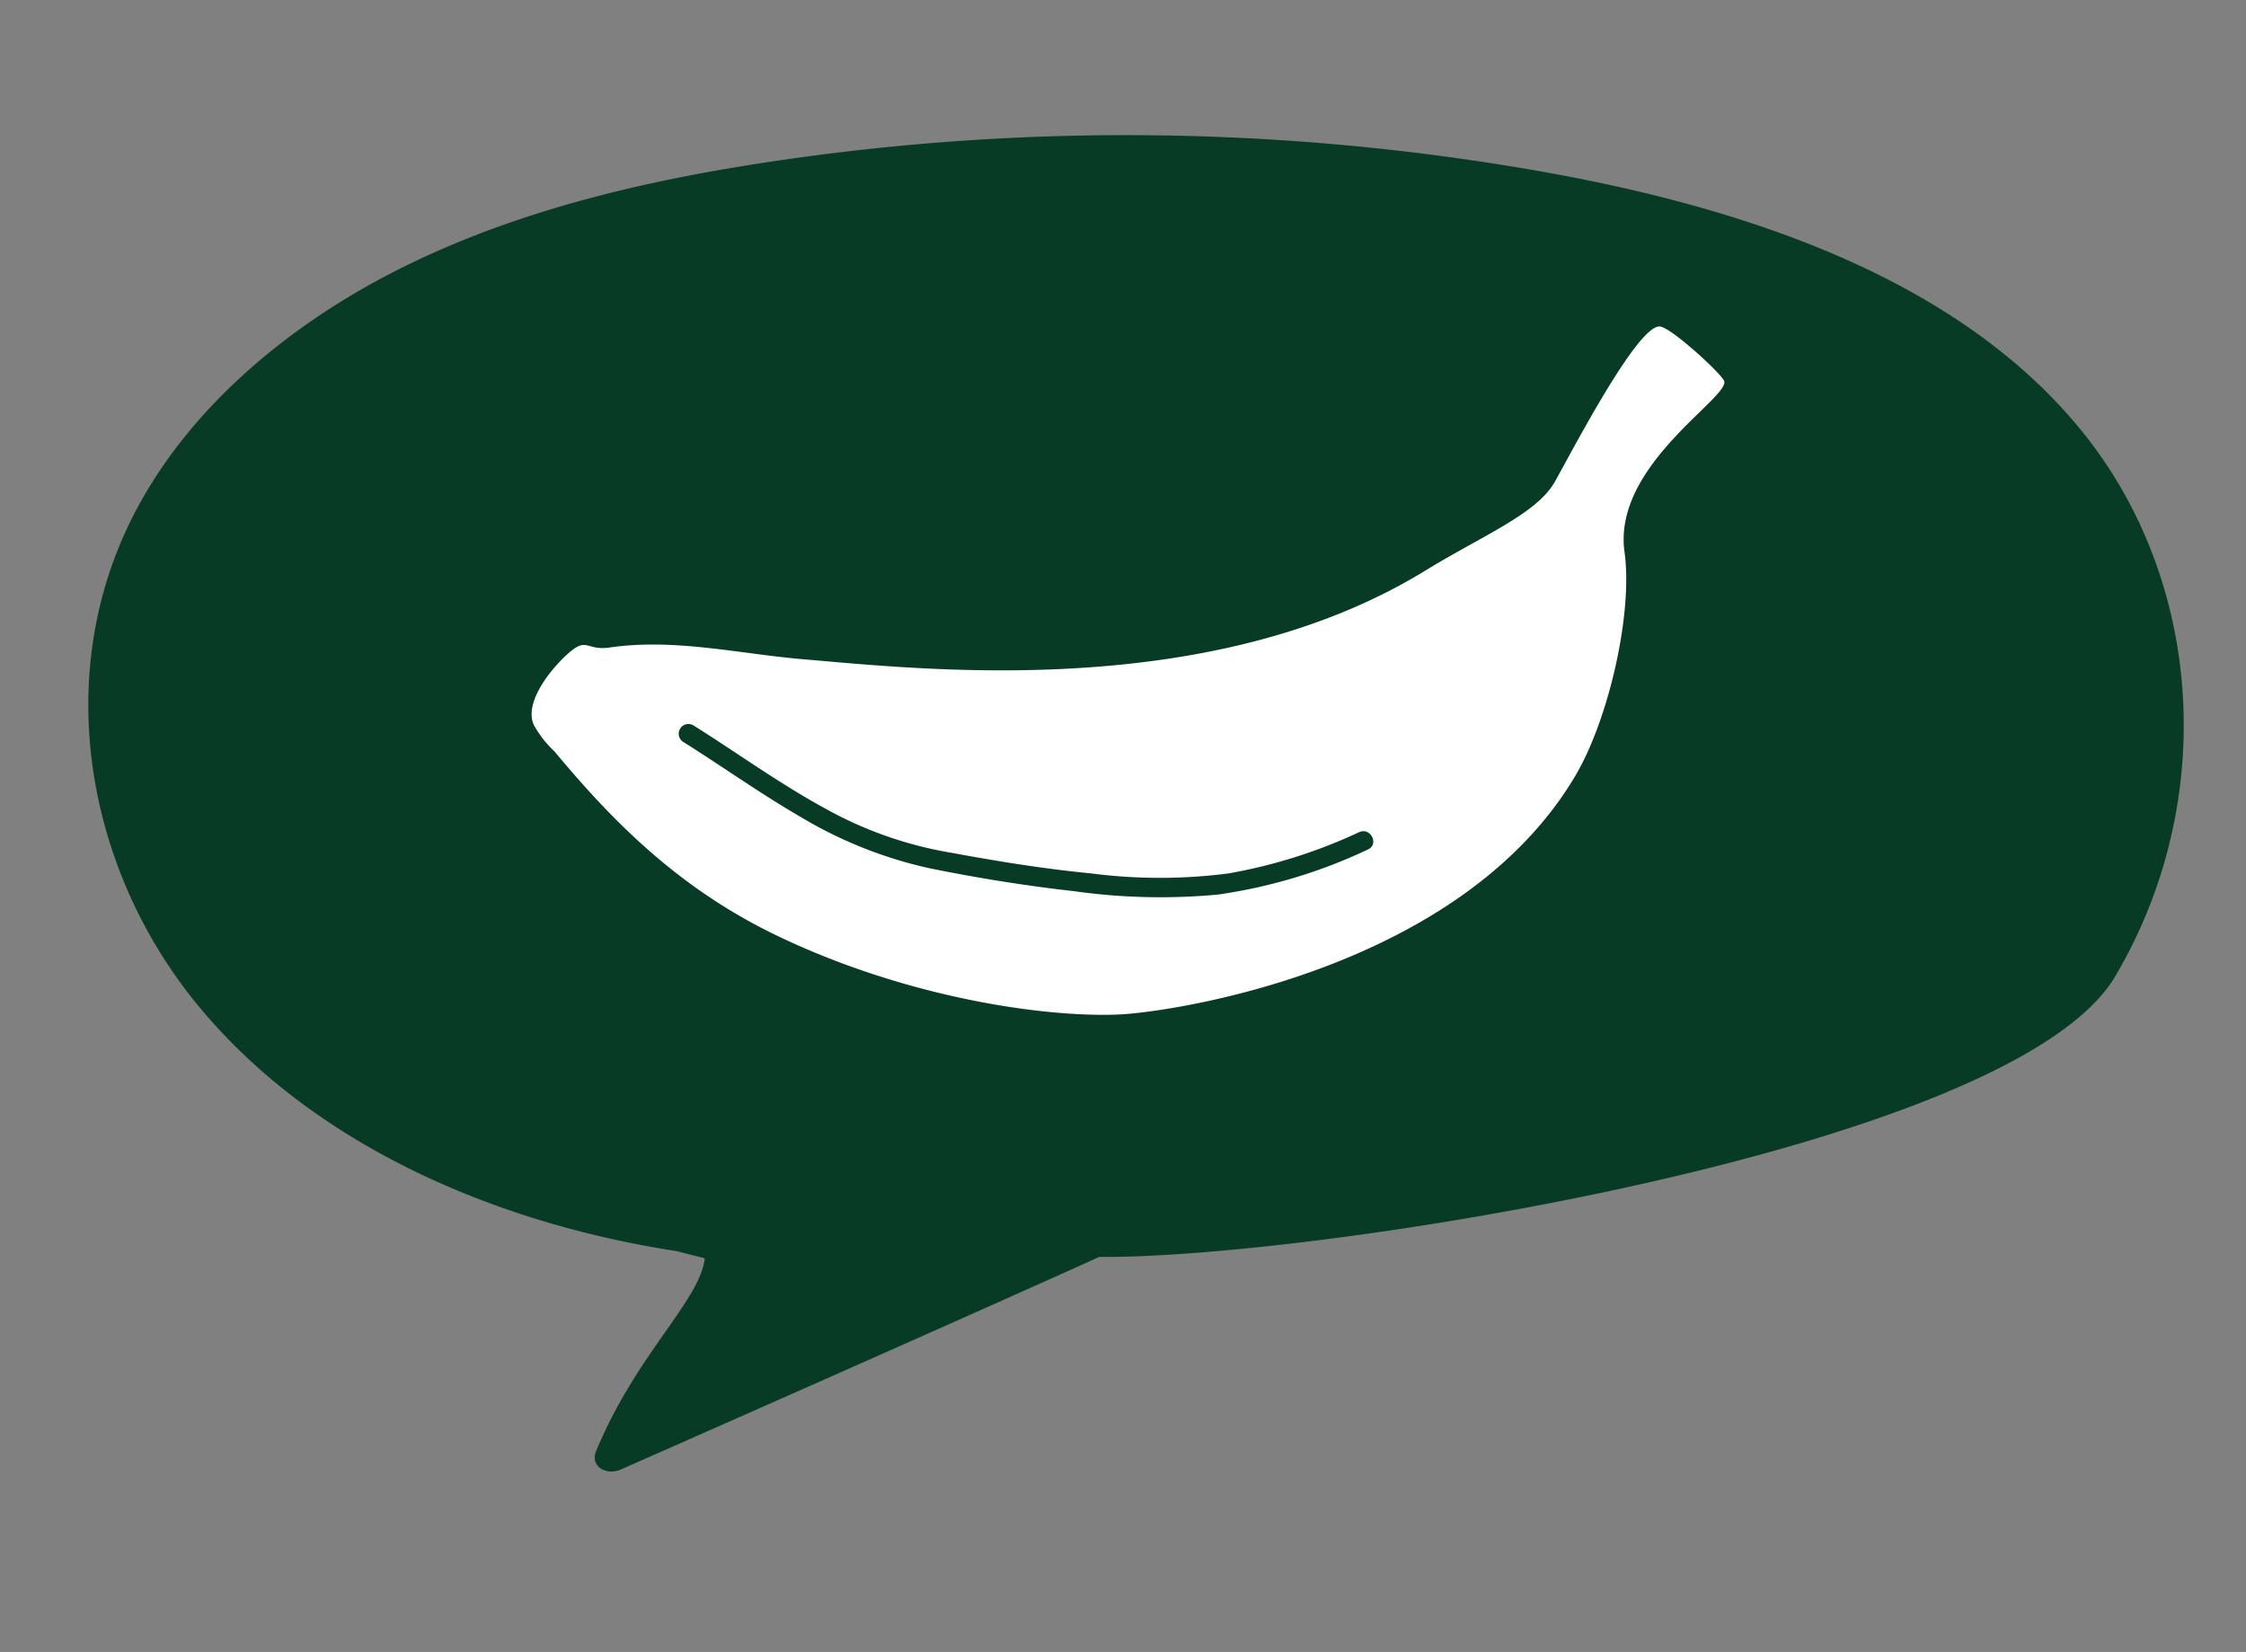 <svg xmlns="http://www.w3.org/2000/svg" width="212.416" height="156.246" viewBox="0 0 212.416 156.246">
  <rect x="0" y="0" width="212.416" height="156.246" fill="#808080" stroke="none"/>
  <g id="Group_4783" data-name="Group 4783" transform="translate(-1232.591 -179.544)">
    <g id="Group_3890" data-name="Group 3890" transform="translate(1517.699 288.603) rotate(-171)">
      <g id="Group_3891" data-name="Group 3891" transform="matrix(-0.999, 0.035, -0.035, -0.999, 282.632, 65.654)">
        <g id="Group_273" data-name="Group 273" transform="translate(0 0)">
          <path id="Path_143" data-name="Path 143" d="M64.569,112.033c.031,4.061-5.342,9.79-7.987,19.376-.405,1.47,1.223,2.211,2.558,1.415,33.232-19.812,42.462-25.467,42.462-25.467,19.835-2.223,84.529-20.543,92.172-38.056s3.781-38.171-9.521-50.917C171.15,5.828,151.1,1.552,131.732.389A226.088,226.088,0,0,0,58.915,8.067C47.169,11.277,35.51,15.493,25.307,22.1S6.4,37.912,2.405,48.7c-5.966,16.115-.379,34.025,11.728,45.489s29.846,16.945,47.706,17.495Z" fill="#083b26"/>
        </g>
      </g>
    </g>
    <g id="Group_3287" data-name="Group 3287" transform="translate(775.496 484.347) rotate(18)">
      <g id="Group_3285" data-name="Group 3285" transform="translate(409.054 -450.293)">
        <g id="Group_3284" data-name="Group 3284" transform="translate(0 0)">
          <path id="Path_17478" data-name="Path 17478" d="M170.317,31.592c-.848-.726-6.249-3.169-7.3-2.972-2.1.4-4.354,14.262-4.944,17.093-.706,3.391-4.944,6.922-9.041,11.726-15.455,18.12-42.387,23.586-53.31,26.145-6.008,1.407-12.209,1.854-17.8,4.608-2.045,1.008-2.328-.325-3.532,1.7S71.8,95.724,73.376,97.4a10.216,10.216,0,0,0,2.616,1.76c6.791,4.267,14.774,8.621,25.287,10.052,13.491,1.836,26.591-.422,33.2-2.9,4.42-1.656,29.384-13.844,34.052-34.842,1.345-6.05.417-16.3-2.125-21.524C162.728,42.4,171.631,32.717,170.317,31.592ZM152.025,84.2a49.344,49.344,0,0,1-12.208,8.457,58.6,58.6,0,0,1-13.048,3.894c-4.461.916-8.987,1.62-13.511,2.142a40.737,40.737,0,0,1-13.173-.828c-4.33-.923-8.558-2.264-12.851-3.341a.919.919,0,0,1,.488-1.77c4.721,1.184,9.369,2.7,14.156,3.6a36.945,36.945,0,0,0,12.814.314c4.412-.583,8.817-1.266,13.164-2.228a50.451,50.451,0,0,0,12.338-4.015A49.289,49.289,0,0,0,150.727,82.9C151.6,82.1,152.9,83.4,152.025,84.2Z" transform="translate(-72.672 -28.609)" fill="#fff"/>
        </g>
      </g>
    </g>
  </g>
</svg>
